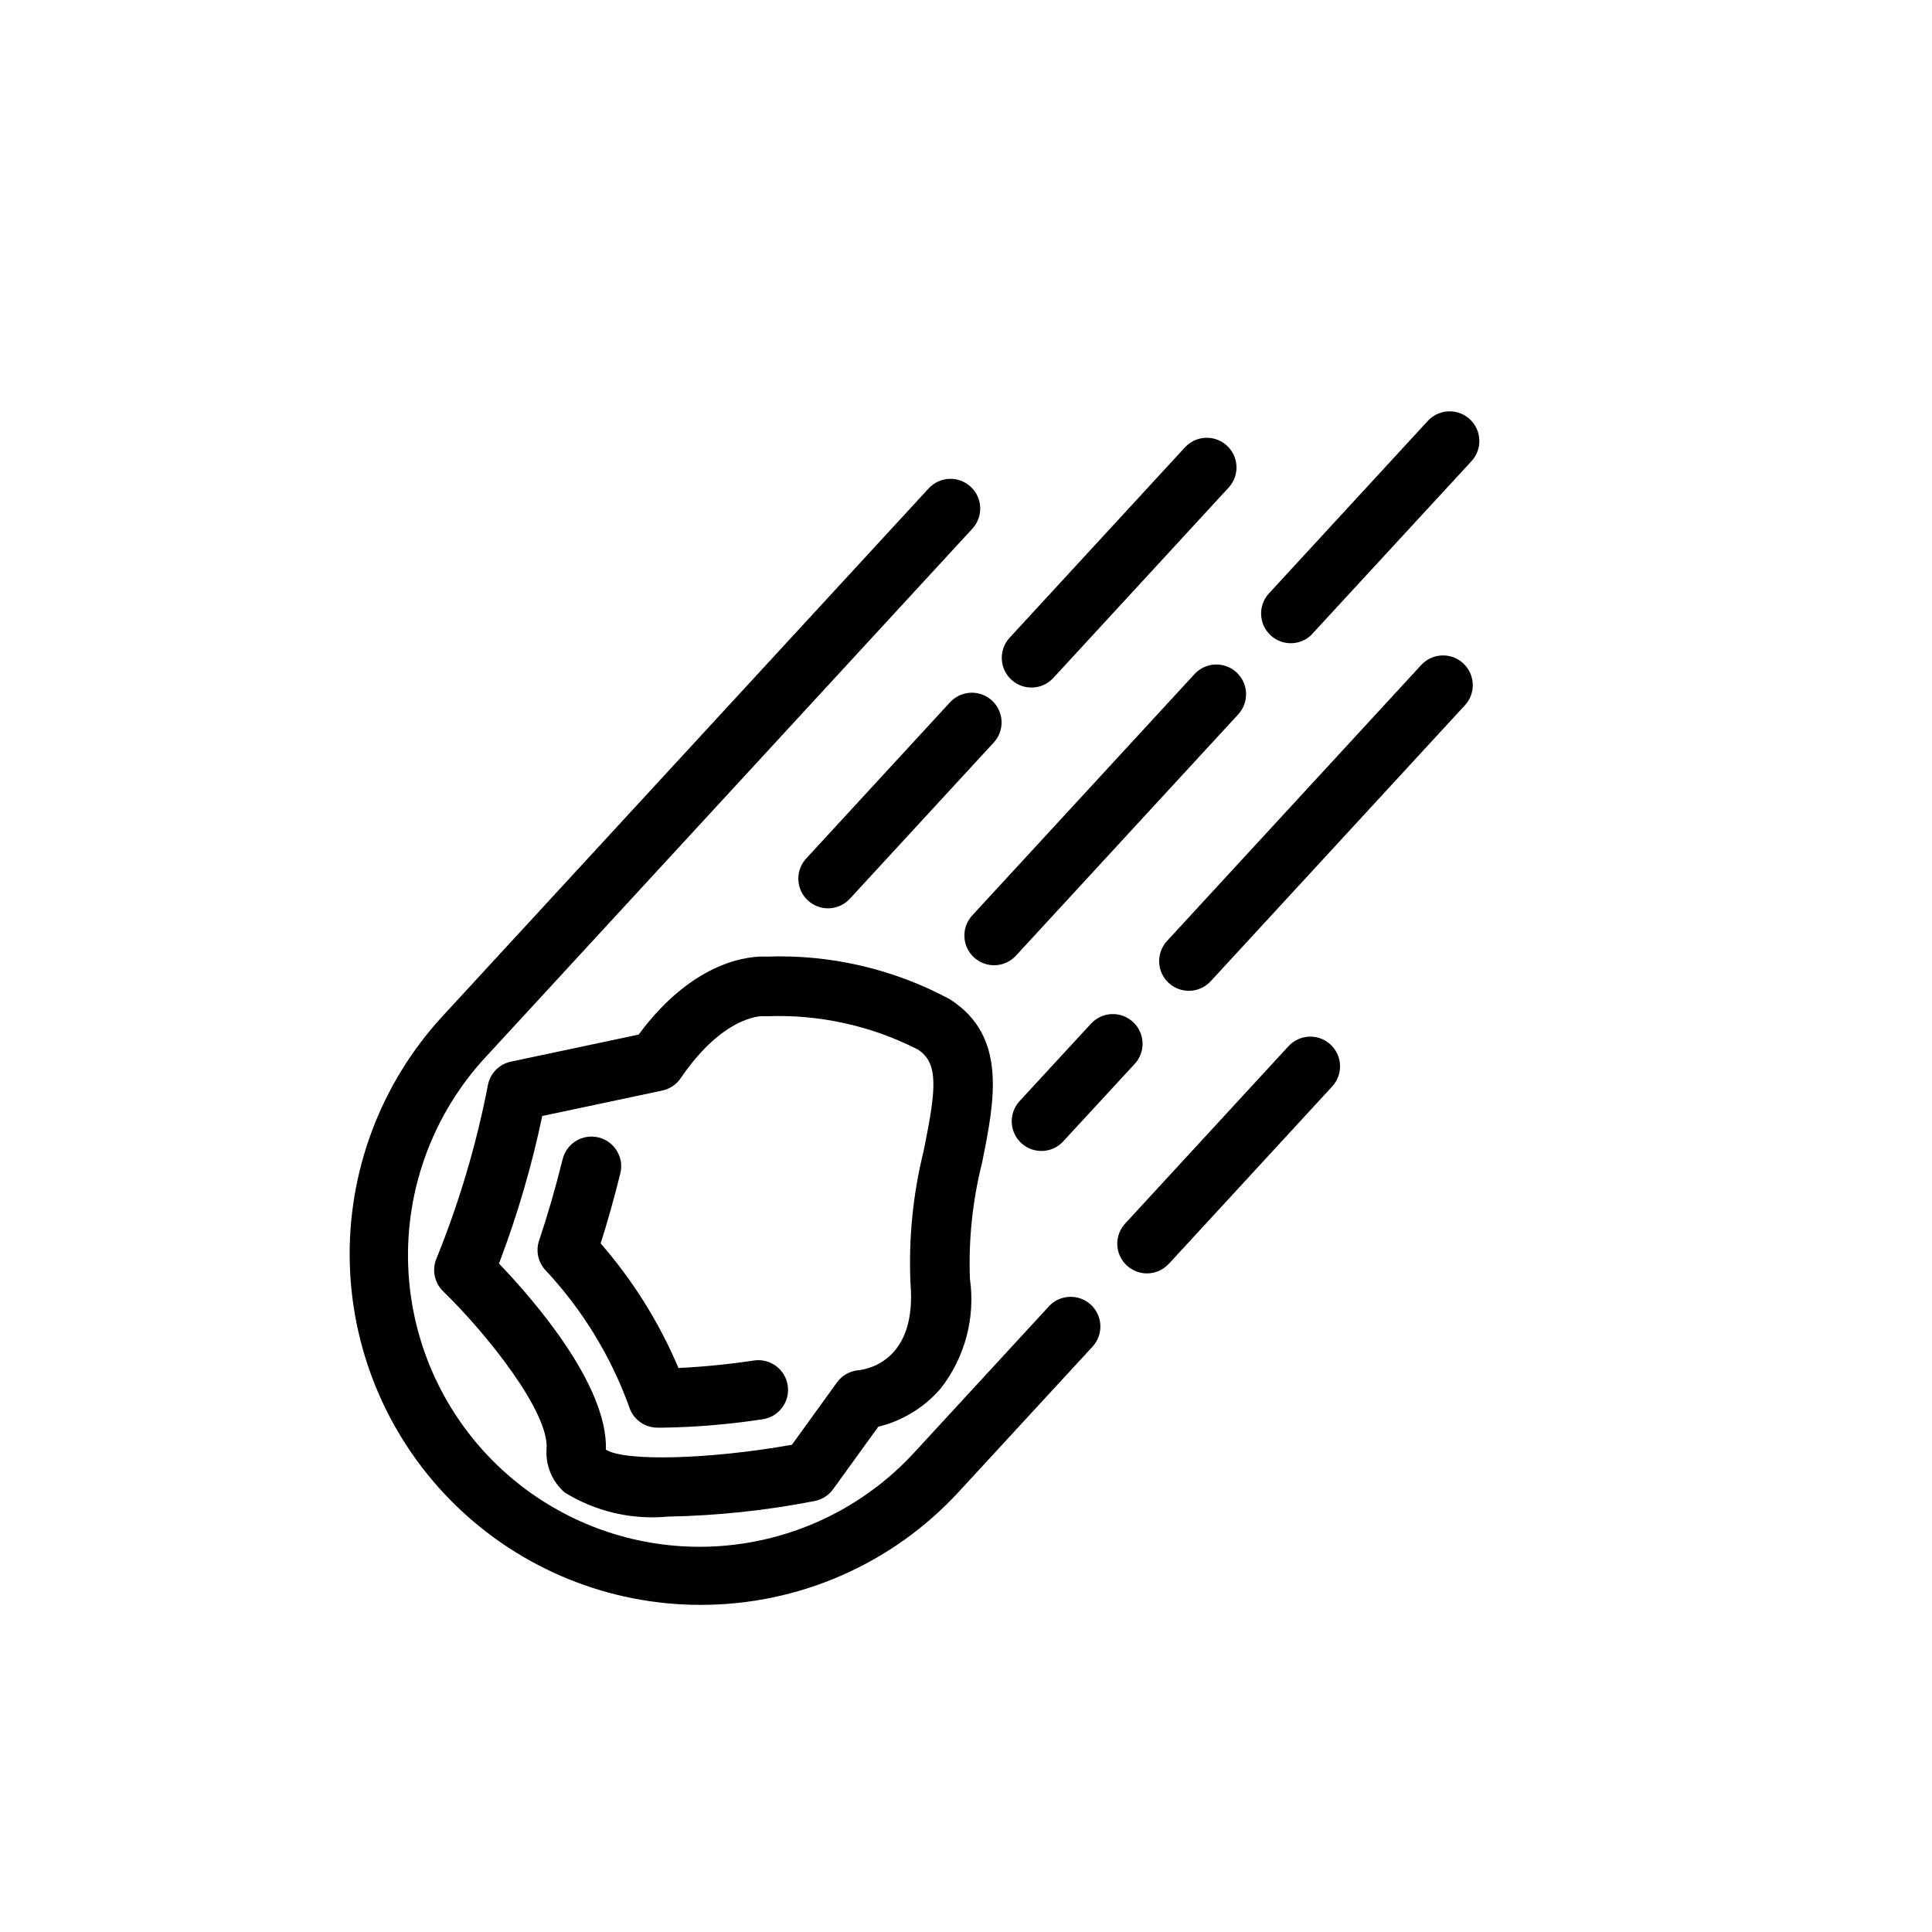 <?xml version="1.0" encoding="UTF-8"?>
<!-- Uploaded to: ICON Repo, www.iconrepo.com, Generator: ICON Repo Mixer Tools -->
<svg fill="#000000" width="800px" height="800px" version="1.1" viewBox="144 144 512 512" xmlns="http://www.w3.org/2000/svg">
 <path d="m329.64 569.31c-24.219 0-47.484-9.453-64.844-26.348-17.359-16.891-27.438-39.891-28.098-64.102-0.66-24.215 8.152-47.727 24.566-65.543l128.84-139.88c2.949-3.199 7.93-3.402 11.129-0.453 3.199 2.945 3.398 7.93 0.453 11.125l-128.84 139.87c-14.016 15.051-21.453 35.07-20.668 55.621 0.789 20.555 9.738 39.945 24.867 53.879s35.188 21.262 55.734 20.363c20.551-0.902 39.891-9.961 53.742-25.164l35.582-38.629h-0.004c2.977-3.055 7.84-3.184 10.977-0.293 3.133 2.887 3.398 7.746 0.598 10.961l-35.574 38.609c-17.609 19.148-42.445 30.023-68.457 29.977zm124.25-90.527 43.156-46.855h-0.004c2.949-3.195 2.746-8.18-0.449-11.125-3.199-2.949-8.18-2.746-11.129 0.453l-43.156 46.855 0.004-0.004c-1.48 1.527-2.281 3.582-2.223 5.707 0.059 2.121 0.973 4.133 2.539 5.57 1.562 1.438 3.641 2.184 5.762 2.07 2.121-0.117 4.102-1.086 5.5-2.688zm-30.781-155.08 46.523-50.516c2.918-3.199 2.699-8.156-0.484-11.09-3.188-2.934-8.141-2.742-11.094 0.426l-46.523 50.516v-0.004c-2.914 3.203-2.699 8.156 0.488 11.09 3.184 2.934 8.141 2.746 11.09-0.422zm-53.688 58.254 37.895-41.141h0.004c1.43-1.531 2.188-3.574 2.106-5.668-0.078-2.094-0.992-4.07-2.531-5.488-1.543-1.422-3.586-2.168-5.68-2.074-2.094 0.09-4.062 1.016-5.477 2.562l-37.887 41.148c-1.508 1.52-2.336 3.586-2.285 5.723 0.047 2.141 0.961 4.168 2.535 5.617 1.574 1.449 3.672 2.195 5.805 2.066 2.137-0.129 4.129-1.121 5.516-2.746zm95.465 22.043 67.363-73.133c2.914-3.203 2.695-8.156-0.488-11.09-3.184-2.934-8.141-2.746-11.094 0.422l-67.367 73.141c-1.43 1.531-2.188 3.57-2.109 5.664 0.082 2.098 0.992 4.07 2.535 5.492 1.539 1.418 3.586 2.164 5.68 2.074 2.094-0.094 4.062-1.016 5.473-2.566zm-39.156 42.508 18.949-20.531c1.43-1.535 2.188-3.574 2.109-5.668-0.082-2.094-0.992-4.07-2.535-5.488-1.539-1.422-3.586-2.168-5.68-2.074-2.094 0.09-4.062 1.016-5.473 2.562l-18.934 20.539c-2.914 3.203-2.695 8.156 0.488 11.09s8.141 2.746 11.09-0.422zm65.945-134.43 42.148-45.715c1.477-1.523 2.281-3.582 2.219-5.703-0.059-2.125-0.973-4.133-2.535-5.574-1.562-1.438-3.641-2.184-5.762-2.066-2.121 0.117-4.106 1.086-5.504 2.684l-42.098 45.711v0.004c-2.801 3.211-2.535 8.07 0.598 10.961 3.133 2.887 8 2.758 10.973-0.297zm-78.293 85.023 58.734-63.762h-0.004c1.43-1.535 2.188-3.574 2.109-5.668-0.082-2.094-0.992-4.07-2.535-5.492-1.539-1.418-3.586-2.164-5.68-2.074-2.094 0.094-4.062 1.016-5.473 2.566l-58.727 63.762c-1.484 1.523-2.289 3.582-2.231 5.707s0.969 4.137 2.535 5.578c1.562 1.438 3.641 2.188 5.762 2.07 2.125-0.117 4.109-1.086 5.508-2.688zm-53.477 144.68c1.973-0.387 3.727-1.512 4.894-3.148l11.957-16.531h0.004c6.43-1.574 12.207-5.117 16.531-10.133 6.438-8.246 9.234-18.766 7.746-29.125-0.387-10.336 0.699-20.672 3.219-30.699 3.336-16.531 6.785-33.613-8.613-43.383-14.895-7.992-31.648-11.875-48.539-11.25-3.762-0.203-18.98 0.527-33.852 20.664l-33.852 7.172h0.004c-3.106 0.656-5.516 3.113-6.109 6.234-3.023 15.637-7.555 30.945-13.531 45.711-1.375 3.019-0.711 6.578 1.66 8.895 11.809 11.5 28.078 32.047 27.426 41.723-0.324 4.414 1.457 8.719 4.805 11.613 8.168 5.055 17.766 7.301 27.332 6.391 13.066-0.238 26.09-1.621 38.918-4.133zm-83.664-62.922c4.832-12.715 8.668-25.793 11.461-39.105l31.805-6.746c1.992-0.422 3.742-1.594 4.887-3.277 11.156-16.414 21.254-16.531 21.914-16.422h1.039 0.004c13.809-0.512 27.52 2.516 39.832 8.793 5.691 3.613 4.914 10.629 1.574 26.969v0.004c-2.836 11.48-4 23.309-3.465 35.125 1.676 20.23-11.227 22.648-13.738 22.922h0.004c-2.297 0.184-4.398 1.363-5.75 3.227l-11.941 16.531c-21.859 3.871-44.227 4.481-49.293 1.301 0.488-17.129-19.043-39.621-28.332-49.32zm69.887 41.258c4.293-0.641 7.258-4.629 6.629-8.922-0.625-4.293-4.609-7.269-8.902-6.656-6.644 1-13.336 1.668-20.051 2-5.09-12.027-12.051-23.172-20.625-33.023 1.836-5.762 3.574-11.973 5.211-18.531 1.055-4.219-1.516-8.492-5.734-9.543-4.219-1.055-8.492 1.516-9.543 5.734-1.945 7.801-4.047 15.059-6.242 21.562v-0.004c-0.902 2.656-0.324 5.586 1.52 7.699 9.828 10.465 17.422 22.82 22.316 36.316 0.988 3.281 3.988 5.543 7.414 5.594h1.738c8.797-0.145 17.574-0.891 26.27-2.227z"/>
</svg>
